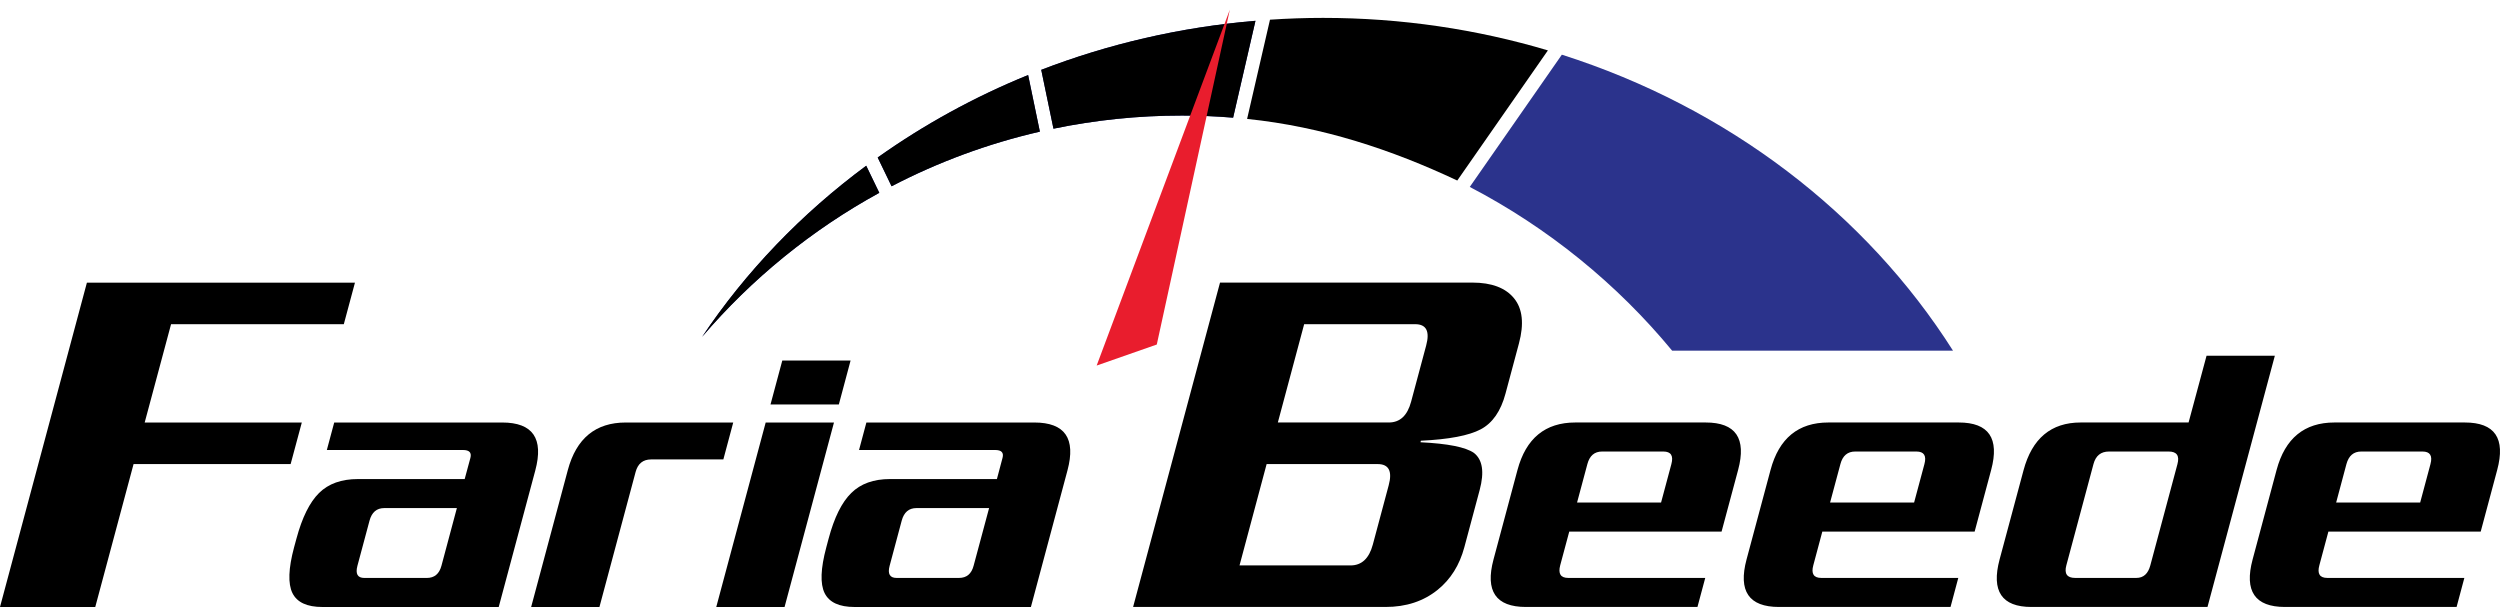 <svg xmlns="http://www.w3.org/2000/svg" width="220" height="54" viewBox="0 0 220 54" fill="none"><path d="M218.302 46.782H204.898L204.102 49.751C203.903 50.489 204.135 50.857 204.805 50.857H216.863L216.18 53.413H201.082C198.429 53.413 197.482 52.02 198.23 49.233L200.339 41.359C201.084 38.572 202.785 37.179 205.431 37.179H216.901C219.551 37.179 220.501 38.572 219.753 41.359L218.302 46.782ZM212.975 44.224L213.881 40.839C214.079 40.101 213.844 39.734 213.177 39.734H207.789C207.119 39.734 206.689 40.101 206.486 40.839L205.581 44.224H212.975ZM194.259 53.413H178.767C176.154 53.413 175.219 52.02 175.964 49.233L178.068 41.394C178.818 38.583 180.497 37.179 183.1 37.179H190.559C191.367 37.179 192.596 37.177 192.596 37.177L194.176 31.306H200.186L194.259 53.413ZM189.229 49.751L191.616 40.839C191.813 40.101 191.555 39.734 190.845 39.734H185.594C184.878 39.734 184.423 40.101 184.226 40.839L181.838 49.751C181.641 50.489 181.9 50.857 182.61 50.857H188C188.625 50.857 189.032 50.489 189.229 49.751ZM173.768 46.782H160.364L159.569 49.751C159.37 50.489 159.607 50.857 160.274 50.857H172.329L171.646 53.413H156.55C153.9 53.413 152.95 52.02 153.696 49.233L155.807 41.359C156.55 38.572 158.249 37.179 160.901 37.179H172.367C175.017 37.179 175.968 38.572 175.221 41.359L173.768 46.782ZM168.441 44.224L169.349 40.839C169.548 40.101 169.311 39.734 168.644 39.734H163.256C162.587 39.734 162.151 40.101 161.956 40.839L161.047 44.224H168.441ZM151.498 46.782H138.094L137.297 49.751C137.104 50.489 137.335 50.857 138.006 50.857H150.061L149.376 53.413H134.282C131.629 53.413 130.682 52.02 131.429 49.233L133.538 41.359C134.284 38.572 135.983 37.179 138.628 37.179H150.099C152.749 37.179 153.702 38.572 152.953 41.359L151.498 46.782ZM146.174 44.224L147.081 40.839C147.28 40.101 147.043 39.734 146.374 39.734H140.984C140.316 39.734 139.886 40.101 139.689 40.839L138.781 44.224H146.174ZM128.864 48.15C128.441 49.728 127.66 50.975 126.521 51.898C125.269 52.911 123.74 53.413 121.923 53.413H99.713L107.362 24.868H129.572C131.266 24.868 132.486 25.331 133.238 26.253C133.988 27.173 134.129 28.497 133.668 30.218L132.484 34.636C132.072 36.183 131.342 37.231 130.302 37.781C129.269 38.33 127.51 38.666 125.037 38.784L125.003 38.919C127.411 39.037 128.974 39.347 129.704 39.855C130.467 40.452 130.633 41.533 130.214 43.109L128.864 48.15ZM124.177 35.351L125.504 30.399C125.838 29.15 125.518 28.528 124.531 28.528H114.766L112.45 37.179H122.214C123.199 37.179 123.85 36.571 124.177 35.351ZM120.808 47.926L122.205 42.708C122.541 41.461 122.216 40.839 121.236 40.839H111.463L109.078 49.757H118.845C119.828 49.757 120.479 49.146 120.808 47.926Z" fill="black"></path><path d="M90.719 53.416H75.21C73.847 53.416 72.97 53.008 72.565 52.191C72.164 51.372 72.213 50.032 72.714 48.165L72.916 47.406C73.413 45.541 74.078 44.2 74.912 43.383C75.741 42.564 76.876 42.156 78.331 42.156H87.728L88.223 40.292C88.346 39.831 88.131 39.6 87.58 39.6H75.595L76.242 37.181H91.023C93.72 37.181 94.69 38.588 93.937 41.397L90.719 53.416ZM85.677 49.788L87.041 44.711H80.648C79.981 44.711 79.549 45.08 79.351 45.814L78.288 49.788C78.096 50.502 78.304 50.858 78.899 50.858H84.388C85.062 50.858 85.489 50.502 85.677 49.788ZM73.818 35.593H67.805L68.842 31.725H74.852L73.818 35.593ZM69.041 53.416H63.031L67.38 37.181H73.39L69.041 53.416ZM55.064 37.181C52.414 37.181 50.715 38.577 49.969 41.364L46.741 53.416H52.75L55.933 41.536C56.129 40.798 56.588 40.429 57.302 40.429H63.655L64.524 37.181H55.064ZM43.887 53.416H28.379C27.016 53.416 26.139 53.008 25.735 52.191C25.333 51.372 25.378 50.032 25.879 48.165L26.085 47.406C26.586 45.541 27.251 44.2 28.077 43.383C28.908 42.564 30.045 42.157 31.497 42.157H40.892L41.396 40.292C41.515 39.831 41.3 39.6 40.745 39.6H28.762L29.411 37.181H44.192C46.891 37.181 47.858 38.588 47.106 41.398L43.887 53.416ZM38.846 49.792L40.205 44.711H33.817C33.147 44.711 32.717 45.08 32.518 45.818L31.453 49.792C31.264 50.506 31.468 50.86 32.068 50.86H37.555C38.226 50.86 38.654 50.506 38.846 49.792ZM30.255 28.531H15.053L12.732 37.181H26.559L25.576 40.838H11.754L8.383 53.414H0L7.647 24.875H31.236L30.255 28.531Z" fill="black"></path><path d="M78.459 16.392C82.538 14.271 86.914 12.641 91.509 11.584L90.475 6.602C85.731 8.533 81.291 10.978 77.236 13.859L78.459 16.392Z" fill="#2B338C"></path><path d="M137.443 4.812L129.339 16.45C136.234 20.043 142.314 24.999 147.149 30.859H171.864C164.217 18.794 152.026 9.455 137.443 4.812Z" fill="#2B338C"></path><path d="M76.227 14.584C70.528 18.8 65.632 23.894 61.784 29.642C66.152 24.53 71.437 20.223 77.378 16.968L76.227 14.584Z" fill="#2B338C"></path><path d="M110.481 1.83C103.853 2.39 97.518 3.874 91.629 6.145L92.705 11.325C96.358 10.569 100.139 10.168 104.016 10.168C105.529 10.168 107.027 10.235 108.513 10.361L110.481 1.83Z" fill="#2B338C"></path><path d="M109.745 10.465C116.351 11.143 122.47 13.171 128.239 15.887L136.215 4.435C129.981 2.579 123.332 1.574 116.426 1.574C114.855 1.574 113.3 1.63 111.759 1.733L109.745 10.465Z" fill="black"></path><path d="M78.459 16.392C82.538 14.271 86.914 12.641 91.509 11.584L90.475 6.602C85.731 8.533 81.291 10.978 77.236 13.859L78.459 16.392Z" fill="black"></path><path d="M110.481 1.83C103.853 2.39 97.518 3.874 91.629 6.145L92.705 11.325C96.358 10.569 100.139 10.168 104.016 10.168C105.531 10.168 107.031 10.233 108.516 10.352L110.481 1.83Z" fill="black"></path><path d="M76.227 14.584C70.528 18.8 65.632 23.894 61.784 29.642C66.152 24.53 71.437 20.223 77.378 16.968L76.227 14.584Z" fill="black"></path><path d="M96.506 32.169L108.226 0.851L101.797 30.318L96.506 32.169Z" fill="#E91D2D"></path></svg>